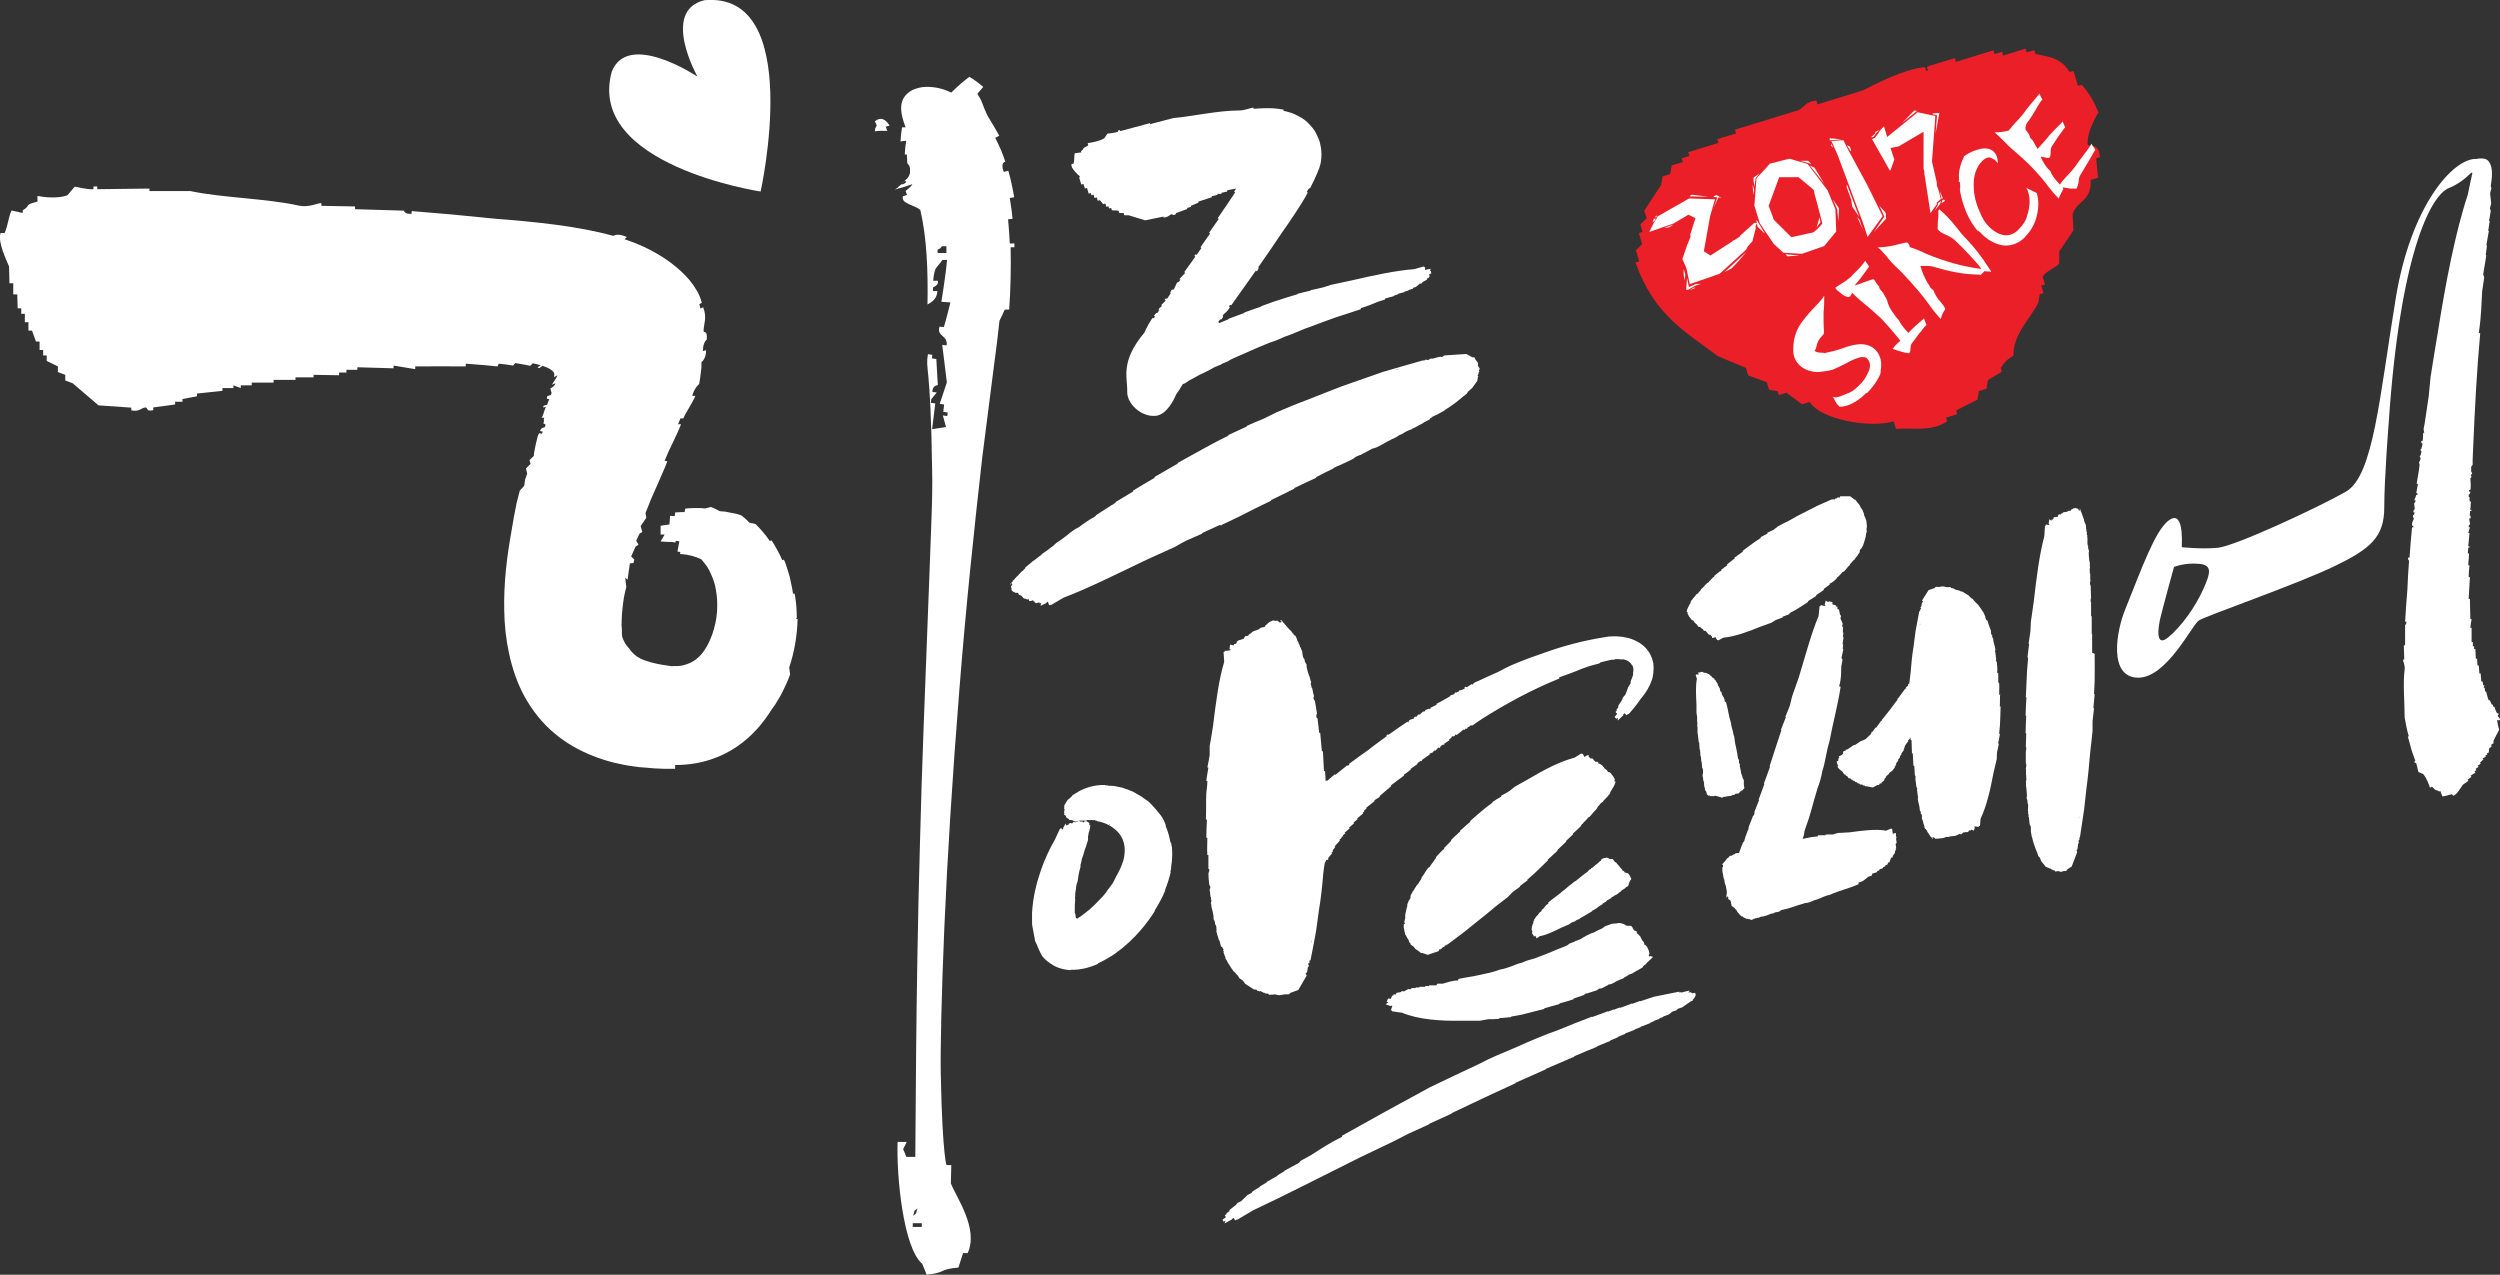 <?xml version="1.0" encoding="UTF-8"?>
<svg id="Layer_1" xmlns="http://www.w3.org/2000/svg" viewBox="0 0 118.79 60.57">
  <rect x="0" y="0" width="118.79" height="60.57" fill="#333333" stroke="none"/>
  <defs>
    <style>
      .cls-1 {
        fill: #fff;
      }

      .cls-2 {
        fill: #ea1f27;
        fill-rule: evenodd;
      }
    </style>
  </defs>
  <g>
    <path class="cls-2" d="M99.7,8.44l-.36.11c.04,1.05-.64.95-.86,1.63.01.26.03.51.04.77-.22.33-.45.66-.67.99,0,.2,0,.39-.01.59-.12.17-.69.38-.78.63l.11.36-.18.05.11.36-.18.05c-.02.14-.05.27-.07.41-.4.78-1.21,1.52-1.18,2.51-.37.23-.4.29-.6.58l.05.18c-.22.13-.44.26-.66.4-.02.14-.05.27-.07.41l-.36.11c-.02.14-.05.27-.07.41-.34.17-.68.34-1.01.51l.05.18-.53.16.05.18c-.78.53-1.76.28-2.43.36l-.11-.36c-1.15.34-3.49-.09-3.99-.92l-.36.11c-.25-.18-.5-.37-.75-.55l-.36.11-.05-.18c-.14-.02-.27-.05-.41-.07l-.11-.36c-.29-.11-.58-.21-.88-.32l-.11-.36c-.45-.19-.9-.37-1.34-.56-1.58-1.2-3-1.92-3.91-4.45l.18-.05-.16-.53c.1-.1.2-.19.3-.29l-.16-.53.18-.05-.11-.36c.1-.1.2-.19.3-.29l-.11-.36c.26-.41.53-.81.8-1.22.02-.14.05-.27.07-.41l.36-.11c.02-.14.05-.27.07-.41l.53-.16-.05-.18.36-.11-.05-.18,1.43-.44-.05-.18.89-.27-.05-.18,3.03-.93c.23-.11.35-.43.84-.45l.05.18,2.14-.66c.65-.32,1.96-1.02,2.97-1.11l.05.18c.26-.06-.11-.11.12-.23l1.25-.38.05.18,1.78-.55.05.18.36-.11.05.18,1.07-.33.05.18.36-.11.05.18c.7.15,1.21.19,1.63.86l.18-.05.22.71.18-.05c.35.4.57.77.79,1.32-.22.32-.57,1.09-.51,1.52.13.14.53-.12.58.6l-.18.05c.03.32.06.63.1.95v-.03Z"/>
    <g>
      <g>
        <path class="cls-1" d="M88.69,18.66c-.44.44-.87.66-1.28.67-.09-.09-.16-.17-.19-.24-.04-.07-.06-.12-.08-.15s-.03-.06-.04-.07l-.03-.02c.06.02.13.03.19.03s.26-.07.59-.21c.12-.04.3-.17.53-.4.15-.15.26-.31.33-.46.19-.33.19-.59.02-.76l-.06-.06h-.03s-.03-.02-.05-.02h-.17c-.25.06-.49.17-.71.3-.18.09-.38.19-.61.29-.12.04-.35.08-.67.12-.38,0-.69-.11-.92-.32-.21-.21-.31-.46-.3-.75v-.03c0-.52.16-.98.48-1.37.13-.18.33-.41.61-.7.2-.2.32-.36.38-.46,0,.26,0,.52-.03.77-.01.33,0,.66.02,1,0,.03-.03.08-.09.14-.15.15-.24.32-.27.51-.02.09-.05.15-.08.18v.02s.03.03.04.03c.06.04.17.06.32.06.06,0,.1.01.1.02.33-.07.61-.14.86-.23.52-.2.94-.25,1.25-.13.01,0,.02,0,.03.02.1.03.19.09.28.18.24.25.33.58.25.99v.07s0,.06-.02.1-.02.06-.03.07c0,0-.01.02-.02.05-.16.3-.36.56-.59.79v-.03Z"/>
        <path class="cls-1" d="M90.7,16.79s-.29-.04-.77-.21c.06-.09.13-.17.2-.24l.17-.15c-.38-.47-.69-.82-.93-1.07-.29-.27-.6-.54-.92-.8-.09-.07-.18-.15-.28-.25-.09-.09-.15-.15-.17-.16-.02.08-.05.13-.09.17-.09.09-.29,0-.62-.29l-.09-.11c.08-.06.17-.13.28-.19.16-.09.32-.21.47-.34.07-.08.15-.16.23-.24.17-.16.32-.33.45-.52.02.04.05.09.09.14.04.05.07.1.09.14-.28.4-.51.7-.69.9.18-.06.33-.11.48-.17.14-.05.25-.09.32-.11.07-.02.11-.03.13,0,.03.03.05.06.06.09.01.03.07.11.18.24,0,.06.03.12.09.18s.11.13.14.19c.03.06.06.12.09.16.03.05.05.1.07.17.04.18.15.39.32.61.05.09.13.18.23.29.07.16.22.36.45.6l.16-.17c.14-.14.26-.24.34-.31.09-.07.16-.14.24-.21l.12.32s-.03,0-.04.03c-.07.06-.12.13-.17.2-.05.07-.09.12-.12.14-.18.25-.3.41-.35.47-.05.06-.08.15-.08.27s-.03.19-.07.23h0Z"/>
        <path class="cls-1" d="M94.61,12.91c-.1-.01-.22-.02-.33-.02-.01.02-.07.08-.17.18-.02-.02-.12-.03-.31-.03-.57-.02-1.21-.15-1.91-.36-.13-.04-.29-.05-.47-.04h-.17c.09.32.22.61.37.85.02.02.05.06.07.11.02.05.05.09.09.12l.09.07c.06.19.18.39.36.58.1.12.17.22.2.31,0,.02-.02.05-.05.09-.03.04-.05.09-.08.15s-.05.11-.06.16-.02.07-.02.08c-.19-.2-.38-.43-.55-.68-.3-.42-.73-.93-1.29-1.52l-.39-.38c-.17-.17-.29-.32-.38-.44-.1-.1-.16-.17-.19-.21-.07-.07-.13-.13-.2-.17.37-.02.7-.07.97-.15.28-.07.42-.1.45-.08.06.06.1.13.1.21.28.09.55.2.81.33.87.36,1.73.6,2.6.71-.1-.16-.4-.49-.88-.99l-.4-.39c-.1-.09-.24-.17-.4-.24-.16-.06-.29-.15-.39-.25-.02-.03-.01-.16,0-.4.03-.19.03-.35.02-.5l.04-.07c.13.11.25.22.36.33.17.18.33.36.47.54.14.19.29.37.45.53.36.37.73.84,1.1,1.42l.09.13v.02Z"/>
        <path class="cls-1" d="M96.24,11.25c-.34.34-.72.47-1.13.4-.35-.08-.67-.25-.94-.53-.1-.11-.18-.16-.22-.17-.4-.49-.67-1.1-.81-1.84-.02-.09-.02-.15,0-.17,0-.17,0-.27-.03-.3h-.04c.01-.08.02-.15.01-.23-.01-.3.07-.61.23-.94v-.04c.19-.13.39-.24.6-.3.37-.13.65-.1.85.1.11.12.17.29.17.53l-.09-.11c-.07-.07-.13-.1-.17-.11-.04-.04-.1-.06-.17-.06-.11.01-.21.07-.31.17-.23.23-.36.53-.4.91-.04.54.06,1.05.3,1.55.1.26.23.47.4.64.14.15.3.26.46.34.35.16.66.11.94-.16.24-.24.39-.47.43-.68.17-.51.16-.96-.04-1.34.03.03.07.06.13.08.06.03.11.05.14.07.03.02.07.04.12.06s.09.04.11.05c.07.25.09.5.06.75-.06.54-.26.98-.61,1.32h0Z"/>
        <path class="cls-1" d="M98.69,8.96s-.13.01-.32,0c-.13-.02-.25-.04-.36-.06l.03.08s-.05.09-.12.23c-.07.14-.1.22-.09.23l-.11-.11c-.11-.11-.24-.27-.4-.48-.22-.3-.52-.64-.9-1.03-.21-.21-.49-.46-.84-.76-.07-.06-.2-.18-.39-.38-.22-.22-.36-.35-.42-.39.29,0,.51-.04.68-.09.11-.14.22-.27.34-.4.12-.13.24-.25.34-.38.15-.22.41-.54.78-.97.02.05.04.11.07.16.03.06.06.1.07.14h-.03c-.05.06-.12.17-.22.34-.2.35-.36.6-.48.74-.05.08-.08.18-.08.31.02.04.05.08.09.13s.07.09.09.14c.02.05.04.1.06.16l.09.08s.08.12.15.26c.05.08.08.13.09.17.27-.29.43-.47.48-.54.11-.15.36-.4.73-.77.01.06.03.12.06.17.03.06.05.1.05.14h-.03c-.22.29-.37.51-.46.65-.05.09-.1.16-.14.21-.04.06-.06.15-.06.29s-.02.23-.07.27c-.02.02-.14,0-.35-.05h-.08.02c.12.25.24.45.37.59l.09.08c.06.18.21.39.46.65.08-.13.22-.29.41-.49.12-.12.24-.26.34-.4.08-.12.16-.24.26-.36.18-.23.35-.46.49-.69.02.05.05.1.09.15.04.05.07.1.09.14h0s-.11.16-.2.34l-.51.86c-.05.08-.08.18-.08.31-.03.18-.07.29-.11.33h.03Z"/>
      </g>
      <g>
        <path class="cls-1" d="M82.68,11.2l.68-.61h.13l-.05.1-.03.08.02.06-.16.63-.23.26-.07.14-1.26,1.15-1.42.49-.16-.76-.19-.43.22-.65.17-.41-.02-.09.25-.79-.33-.17-.71.42-1.15.4.2-.41.09-.15.06-.08.03-.09,1.51-.86,1.23.04-.23.79-.3,1.68.31.2,1.03-.66.05-.05.08-.03.25-.17v-.03ZM78.67,10.39l-.04.08-.1.1.03-.12.05-.07h.06ZM78.72,10.24l-.02.1-.04-.02v-.05l.06-.03ZM79.52,10.67l-.17.11-.12.04h-.14l.43-.15ZM80.05,13.33l-.05-.26v-.29l.08.27-.03.28ZM80.25,13.64l.34-.15h.23l-.26.08-.35.2h-.09l.04-.56.09.43ZM80.48,9.26l.7.09-.9-.02.08-.07h.13,0ZM80.49,13.71l-.19.07.23-.14-.03.08h-.01ZM81.39,9.97l.21-.59-.17-.02v-.04l.14-.05.22.13-.14-.02-.27.59h0ZM82.28,12.75l-.34.18,1.05-.97-.41.48-.3.31Z"/>
        <path class="cls-1" d="M83.29,8.81l.06.19-.04.27-.03-.46h.01ZM83.59,8.25l-.17.22-.05.4-.05-.27v-.16s.27-.19.27-.19ZM86.85,9.07l.36.87.04,1.06-.57.69-1.06.37-.88-.05-.46-.42-.66-.98-.26-.84.1-1.29.09-.11c.06-.06.14-.14.22-.23s.15-.17.21-.23c.06-.07.1-.11.11-.13l.93-.24.87.25.96,1.27h0ZM83.45,10.43l.02.02.4.66-.36-.34-.06-.35h0ZM86.58,10.58s-.03-.11-.07-.27c-.04-.16-.09-.34-.14-.54s-.1-.37-.14-.51l-.05-.24-.72-.6h-.92l-.5,1.36.25.67.83.82,1.05-.23.07-.06s.1-.08.15-.14c.06-.06.11-.11.15-.16s.06-.08.05-.1h-.01ZM84.93,12.18l-.09-.1.67.06-.58.04ZM85.9,7.63l.17.16-.53-.15h.36ZM86.69,8.74l-.7-.88.23.11s.47.77.47.77ZM86.46,10.35l.04.21-.18.24.13-.45h.01ZM87.3,9.96l-.21-.49.29.43-.03.62-.05-.56Z"/>
        <path class="cls-1" d="M86.95,6.57l.55.05-.56.05v-.1h0ZM87,6.8l.11.22-.1-.09v-.13h-.01ZM89.44,10.29l-.7.97-.2-.62-1.22-3.27-.3-.67.57-.04.24.48.9,1.66.73,1.48h-.02ZM87.74,8.89l.02-.12.58,1.53-.33-.48-.05-.34-.22-.6h0ZM87.92,7.17l-.14-.24v-.03l.12.07.06.19h-.04ZM88.55,10.98l-.31-.68.12.15.18.53h0ZM89.54,10.29l-.24-.51.3.33.02.28-.59.64.5-.73h0Z"/>
        <path class="cls-1" d="M89.17,6.29l-.14.21-.13.03.21-.2v-.06l.2-.1-.13.13h-.01ZM91.1,5.33l.86.18-.16,2.17.23,1v.13l.09.25.1.4-.19.16v.08l-.3.43-.29-1.87v-.09l-.04-.16v-1.75l-1.19.7-.38.07.18.55-.17.48-.04.05-.85-1.5.11-.05h.03l.04-.07s.07-.08.11-.14.07-.11.1-.16l.18-.19.15.51,1.44-1.17h0ZM90.95,5.25l.14.02-.71.57.58-.59h-.01ZM91.87,5.45l-.05-.06.33-.02-.18.99.07-.88-.17-.04h0ZM92.08,9.66l.15-.12-.05.16-.25.31.15-.28v-.08h0ZM92.17,9.09l.14.31-.05.07-.09-.37h0ZM92.28,9.53l.09-.05.05.06-.17.12.04-.14h-.01Z"/>
      </g>
    </g>
  </g>
  <g>
    <path class="cls-1" d="M37.86,29.36c0-.39-.03-.77-.1-1.15h-.08c-.03-.27-.11-.55-.16-.82-.09-.27-.15-.54-.27-.8l-.08.03c-.07-.17-.15-.34-.24-.49-.09-.16-.17-.32-.28-.46l-.07.04c-.2-.3-.43-.56-.68-.81l-.3-.07c-.11-.13-.24-.23-.37-.34-.09-.03-.17-.06-.26-.08l-.26-.05-.25-.05c-.08-.01-.17-.01-.26-.02-.14-.07-.27-.15-.42-.2l-.28.07c-.08,0-.15-.02-.23-.02h-.24c-.16.01-.31,0-.47.03l-.03.16c-.15,0-.3.01-.45.02l-.02.17c-.07,0-.15,0-.22-.01l-.03.41-.42.06v.42h.19c-.07.12-.13.23-.19.33.12,0,.24.02.36.02h.18l.17.03v-.08l.18.02-.09.49s.1,0,.14.03l-.02.08c.42.03.74.12,1.02.26.13.17.27.31.37.52.1.21.21.44.28.73.06.29.11.62.1.97,0,.35-.05.72-.15,1.06-.09.34-.23.67-.39.93-.17.28-.3.4-.47.54-.17.13-.37.22-.57.27-.1.04-.21.03-.31.05-.06,0-.12-.01-.18,0h-.14l-.18-.03c-.58-.07-1.1-.24-1.26-.33-.22-.11-.41-.28-.54-.48-.15-.15-.26-.35-.33-.57,0-.04,0-.08-.01-.12v-.21c-.02-.15-.02-.3-.01-.46.01-.33.05-.7.11-1.08.03-.16.07-.32.11-.48-.02-.14-.04-.3-.05-.44l.11.1c.03-.25.07-.51.11-.78l.17-.02.04-.16-.15-.15.21-.47.14-.09-.11-.19.16-.34.13-.07-.08-.28.27-.4-.04-.22.26-.65c.05-.13.12-.27.18-.41.07-.15.1-.22.22-.5.2-.45.35-.81.38-.9l-.13-.03c.26-.65.52-1.07.78-1.73h-.14l.11-.28h.14c.11-.28.47-.79.57-1.07h-.15c.11-.4.33-.56.33-.56.03-.18.06-.36.08-.54l.03-.26v-.25s.06-.03.11-.12c.06-.09.11-.22.11-.44l-.15.04c0-.22.04-.34.09-.43.04-.08.09-.11.09-.11.04-.47-.11-.29-.15-.41,0-.32.18-.64-.02-1.13l-.13.06c-.02-.07-.03-.14-.05-.21l.12-.06c-.05-.17-.11-.35-.22-.55-.11-.19-.23-.36-.36-.52-.26-.31-.54-.56-.85-.8-.62-.47-1.36-.86-2.24-1.15l.1-.11c-.25-.11-.41-.12-.51-.1-.09.01-.12.05-.12.05-1.74-.48-3.74-.67-5.66-.82l-2.03-.2-1.9-.16v.13c-.37.02-.36-.15-.36-.15l-2.33-.07v-.13l-1.6-.03v-.13c-.19,0-.6.22-1.07.12-1.51-.34-3.65-.37-5.15-.69h-1.95v-.12l-2.48.03v-.13h-.18v.13c-.23.03-.89-.12-.89-.12l-.35.41c-.45.17-1.13.09-1.42.03v.27c-.68.17-.28.17-.7.41v.13l-.53-.12c-.16.33-.16.69-.33,1.07H.03c-.16.42.3,1.34.4,1.59l.02.8h.18v.53h.19l.02.66h.17v.26h.17v.4h.17v.4h.17l.19.52h.17v.4h.17v.26h.17v.26l.53.26v.27l.35.13v.27l.35.13,1.23,1.05,1.56.11v.13c.41.08.45-.13.69-.14.11.06.02.2.35.13v-.13l1.04-.14v-.13h.35v-.13l.69-.13v-.13l1.21-.13v-.13h.52v-.13l.35.13v-.13h.52v-.13h1.04v-.13h1.04s0-.12,0-.12h.86s0-.12,0-.12l1.21.02v-.13h.35v-.13h.52s0-.12,0-.12l1.72.05v-.13l1.03.17v-.13c.81,0,1.6-.01,2.4,0v-.13l.9.07.61.06.06-.13c.23.02.46.05.68.09l.1-.12c.24.04.48.08.71.13l.13-.12c.12.03.25.06.37.09l-.15.11.09.03.15-.11c.13.05.27.1.39.18.06.04.11.09.15.15.03.07.02.14,0,.21l.18-.09c-.09.16-.18.31-.28.45l.17-.07c-.01.13-.24.25-.24.25.02.07.04.14.06.22l-.04.09-.16.05c-.1.18.09.14.09.14l-.11.28-.15.03-.04.09.15-.02c-.09.1-.13.42-.22.51h.14c-.07.06.02.19-.06.25.03.07.19.02.06.21,0,0-.16-.01-.21.17l.13.03-.04.1-.13-.03c-.05.07-.09.2-.12.35,0,.03-.03.11-.04.17-.01.07-.03.13-.04.2-.03.13-.05.26-.06.37l-.2.19.05.18-.22.22.06.24-.1.29-.04.29-.21.23-.15.58c-.09.43-.17.87-.24,1.31-.22,1.22-.38,2.49-.35,3.82.01.67.08,1.34.23,2.04.16.73.4,1.44.76,2.08s.82,1.22,1.38,1.69c.55.47,1.19.83,1.85,1.09.33.13.68.24,1,.32.33.08.65.14.97.18.16.03.32.04.48.05s.32.03.47.04l.47.02h.51v-.18c1.24,0,2.21-.38,2.93-.87.73-.5,1.24-1.1,1.67-1.79l.14-.19.12-.2c.08-.13.16-.26.23-.4.13-.28.27-.55.37-.84,0-.11-.03-.23-.04-.34.25-.75.38-1.53.4-2.31h-.08l.04-.05Z"/>
    <path class="cls-1" d="M36.14,9.11S38.26-.42,33.47.01c-2.08.51-.33,3.63-.33,3.63,0,0-3.29-2.2-4.07-.24-1.23,4.45,7.07,5.7,7.07,5.7h0Z"/>
    <path class="cls-1" d="M55.63,40.09h0s0-.07-.02-.11h0l-.02-.05h0v-.03h0c-.03-.15-.07-.29-.12-.44h0c-.02-.06-.05-.13-.08-.2h0v-.02h0v-.03h0c-.02-.07-.05-.14-.08-.21h0c-.04-.08-.09-.17-.15-.25-.03-.04-.14-.18-.25-.31-.12-.13-.24-.26-.29-.31h0l-.06-.05c-.06-.05-.14-.09-.17-.12-.05-.04-.1-.07-.15-.11h0c-.06-.03-.15-.08-.23-.13-.08-.05-.16-.1-.21-.12-.03-.02,0,0-.02,0l-.18-.08h0c-.07-.02-.14-.04-.21-.07h0l-.09-.03h0c-.16-.02-.32-.08-.45-.08h-.19v-.02h-.14v-.02c-.14,0-.27,0-.4.02h0l-.12.02s-.17.03-.31.08c-.14.04-.29.11-.37.15h0c-.07.04-.13.08-.2.12h0s-.1.06-.15.09c-.03.04-.05.05-.06.08-.09.07-.04.03-.08.07l-.09.07c-.07.09-.12.2-.18.29l.02.06-.03.04h.03l-.03.05.05.02-.03.04h.02l-.03.05h.02l-.03.04.03.06-.03.04.1.08c0,.08.05.1.11.13.04.02.05.1.13.06.06.02.13.04.19.07.18-.04.35-.05.53-.03l.06-.04s.13.02.22,0l.05.02s.04-.02.07-.02l.06.04h.06v.02c.32.05.61.19.83.37.17.13.29.29.37.46h0c.13.29.15.64.05,1.03l-.06.17-.07.18c-.05.12-.12.25-.19.37-.05.11-.11.23-.17.34-.1.15-.21.29-.32.43h.02c-.13.16-.26.31-.4.44h0c-.13.14-.25.26-.39.38-.14.12-.28.23-.42.33-.2.13-.13.09-.15.1v.02s-.02,0-.04,0v.02s-.04-.02-.05-.04h-.02v-.02s-.03-.2-.03-.2h-.02s0-.07,0-.11h0v-.04h0c0-.17,0-.33.02-.51,0-.03-.02-.09,0-.16h0v-.06h0v-.03h0v-.02h0l.04-.27h0s0-.09.02-.13h0v-.02h0v-.02h0l.05-.13h0l.03-.18c0-.07.07-.42.11-.51h0v-.05s0-.11.02-.13l.03-.12h0c0-.1.08-.26.1-.33v-.02l.04-.13h0l.05-.15h0l.03-.07h0c.02-.12.08-.22.09-.32v-.1s0-.02,0-.02v-.04h0l.02-.07h0v-.05h0l.02-.07h0l.02-.05h0l.03-.15h0l.02-.03h-.02c.02-.07.02-.08.03-.14,0,0,0,0,0-.02h0s0,.04-.02.08l-.04-.03v-.09l-.04-.03h0l-.02-.02h0l-.09-.04h-.08v.03h-.02l-.02.03s-.05-.03-.06-.04-.07,0-.08,0l-.12-.04v.02h-.03v.02h-.09s-.02.04-.02.04h-.02s-.02-.06-.05-.03c-.02.02-.05.04-.07.07-.02.04-.05-.03-.07,0h0s-.03-.04-.04,0h-.02l-.04.03v.03l-.05.03h0l-.03-.02-.03.05-.03-.11-.13.22h.02l-.03.07-.09-.08-.03.05h-.02c-.08.16-.15.33-.23.5-.24.41-.49.93-.69,1.52-.2.59-.36,1.25-.4,1.96v.54l.04.24.09.48c0,.09.05.15.08.22l.09.22.09.19c.03.06.06.13.1.18.04.05.08.1.14.15.05.05.1.09.16.13.29.24.66.36,1.05.38v-.02c.42.02.87-.09,1.29-.28v-.02c.09-.05.19-.09.28-.14l.19-.11c.12-.07.24-.14.35-.22.46-.33.86-.7,1.21-1.11h0c.25-.29.48-.6.68-.92h-.02c.19-.31.37-.63.51-.97h-.02c.11-.27.21-.57.28-.88h-.02c.02-.06.03-.13.04-.19h0v-.07h0c.05-.27.06-.57.04-.87,0-.06-.04-.14-.04-.26l-.04.04ZM52.68,39.17h.04s.03.03.04.05c-.03-.02-.05-.03-.08-.05Z"/>
    <path class="cls-1" d="M58.13,45.12v.03h-.02l.05.09h-.03l.11.29h-.02l.06.09c.02.06.23.4.35.55h.02l.14.17h.02l.08.14c.06.04.07.06.13.08.07.09.03.04.08.09l.06.09.41.27.14.02.03.05h.06l.03.03.09-.02.03.05h.05l.03.03h.05l.03.03.16.02.03.05.3-.02c.16.06.27.04.41,0,.11-.02.25.04.3-.07l.38-.14.4-.69-.06-.09c.11-.04.09-.18.11-.29l.06-.07-.05-.1.09-.08-.03-.05.02-.04h.04c.09-.46.18-.91.26-1.36l.14-1.02h0c.1-.58.16-1.19.21-1.78.02-.16.04-.32.07-.48.05-.05.04-.09.08-.14.04,0,.04.04.1-.04l-.03-.03.2-.24-.03-.03.08-.07-.03-.03.13-.17-.03-.03.25-.27-.03-.03.12-.11-.03-.03.1-.04-.03-.03.12-.1-.03-.03.24-.21-.03-.03.24-.21-.03-.03.2-.17-.02-.03.28-.24-.02-.03.08-.07-.02-.03.12-.1-.02-.03.41-.33-.02-.03.27-.17-.02-.03.56-.48-.02-.03c.21-.16.42-.32.63-.47l-.02-.03.34-.25-.02-.03c.11-.08.23-.16.34-.24l-.02-.03.17-.12.02.03.04-.03-.02-.03c.13-.09.26-.18.39-.27l-.02-.03.2-.09-.02-.03c.06-.05.11-.03.11-.03l.11-.12.04-.03.02.03c.09-.05.07-.09.07-.09l.13-.09.02.03.04-.03-.02-.03c.05-.02.2-.14.25-.16l-.02-.03s.07-.08.11-.08c.02-.03-.03-.05.07-.09,0,0,.03.04.11-.02l-.02-.03.05-.03.02.03c.08-.03.23-.16.33-.25h.08l.02-.05h.09l.03-.07.08-.04.06-.05h.09l.14-.1c.1-.07.2-.14.31-.21,1.17-.74,2.39-1.4,3.68-1.92l-.02-.05c.3-.11.54-.19.76-.28.22-.09.41-.17.63-.24.17-.05.34-.1.51-.14l.08-.06.34-.08.17-.04c.06,0,.11,0,.17-.01v-.02c.12,0,.23,0,.35.02v-.02c.18.03.37.11.46.3h.02c.06.12.05.27.02.39h.02c-.03.14-.08.25-.13.37v.1c-.04.06-.08.1-.11.16-.04.12-.09.25-.14.37l-.12.14-.03.1c-.07.11-.13.21-.2.31l.03.03-.11.15.03.03-.07.06.08.09-.12.15.08.09.07-.06v.14l.27-.26-.02-.02.07-.07.1.1.07-.07.02.02c.2-.22.39-.45.58-.73.14-.17.29-.36.43-.65.03-.08.07-.15.1-.25.02-.05.03-.09.04-.15s.02-.12.03-.18c.01-.13.02-.28,0-.45-.03-.16-.09-.35-.19-.51-.2-.33-.5-.51-.71-.6-.22-.1-.41-.13-.58-.16-.17-.02-.35-.03-.53-.02-.09,0-.18.02-.25.03l-.18.03c-.92.15-1.85.4-2.72.71-.53.18-1.05.37-1.56.59-.23.1-.44.22-.66.33-.31.13-.61.28-.92.42-.06.03-.13.05-.19.08l-.13.12v-.05l-.25.16-.04-.03-.06.03v.07l-.19.07h-.06l-.03.06-.12.05h-.05l-.05.08-.16.05-.05.06-.21.12c-.17.1-.39.21-.42.23l.02.03c-.11.07-.19.09-.31.16l.02.03-.05.03-.02-.03s-.15.05-.2.08l.02.03c-.06.05-.11.03-.11.03l-.17.15s-.04-.03-.11.03l.02.03c-.08.06-.11.03-.11.03-.1.05-.05.07-.07.09-.07.04-.15.02-.25.12l.02.03-.05.03-.02-.03c-.31.2-.61.42-.91.63l-.02-.03c-.1.06-.07.1-.07.1-.28.21-.57.41-.84.63-.32.22-.63.45-.94.68l.02.03c-.08.08-.11.04-.11.04l-.56.45-.02-.03-.38.32-.02-.03s-.03.03-.04.05c0-.16-.02-.32-.03-.49h-.05l-.05-.94h-.05l-.08-.88h-.05c-.02-.23-.05-.47-.08-.7h-.04l-.02-.14h.02v-.06h.02l-.1-.61s-.08-.09-.07-.18h.02v-.07s.01,0,.01,0l-.03-.04h.02v-.02h-.02l-.06-.3h-.02l-.03-.14h-.02v-.02h.02v-.02h-.02l.02-.15h-.02l-.05-.2c-.04-.07-.16-.46-.15-.56h.02l-.03-.05s-.07-.11-.07-.14l-.03-.13h-.02c-.06-.09-.07-.29-.08-.37,0-.03,0,.01-.02-.01l-.05-.15h-.02l-.05-.16h-.02v-.07h-.02c-.07-.11-.07-.25-.16-.34h-.04l-.05-.1h-.04v-.06h-.02l-.04-.06h-.02l-.02-.04h-.02l-.05-.07h-.02l-.02-.05h-.02l-.12-.15h-.02v-.04h-.03c-.04-.08-.06-.08-.11-.15-.04,0,0,.01-.04-.01h-.02c.04.07.04.05.08.1l-.11.02s-.06-.05-.1-.09l-.13.02v-.03l-.06.02v-.03l-.22.1v.03h-.05v.03s-.06.05-.1.08v.02h-.03v.05s-.14.04-.17.04-.12.08-.14.09l-.28.1v.02l-.05.02v.02l-.14.09v.04h-.04c0,.05-.12,0-.13.04-.02.03-.05.07-.06.1,0,.04-.13.03-.13.06h-.02s-.11.02-.1.04h-.02l-.03.02-.04.05v.03l-.03.05h0l-.1.02v.06l-.18-.04-.03.22h.05v.05l-.28.03v.05h-.05l.03.47c-.26.85-.4,1.98-.53,3.04-.05.32-.1.64-.16.96v.43c-.03.19-.07.39-.11.59h.05c-.04.21-.07.43-.1.64h.05c0,.2-.03.39-.05.59-.02.41,0,.83-.02,1.24h.05c-.02.29-.02.58-.03.87h.05c0,.27-.02.54,0,.82h.05v.66h.04v.13h-.02v.05h-.02c0,.19.02.38.04.57.02.04.07.09.05.17h-.02v.07h-.02l.02.03h-.02v.02h.02l.03.29h.02v.13h.03v.02h-.02v.02h.02l-.04.14h.02l.02.19c.03.07.11.43.1.53h-.02l.03.05s.06.11.05.13l.02.12h.02c.04.09.04.27.03.34,0,.02,0,0,.02.02l.02.14h.02l.03.15h.02v.07h.02c.06.11.04.23.11.32l.04.02.04.08h.02v.02ZM62.3,44.8v-.06s.02-.05.03-.08c0,0-.03.14-.03.14Z"/>
    <path class="cls-1" d="M66.7,43.92v.16l.07.33.06.07v.04l.03.02v.04l.05.03v.04h.02v.05h.02v.05l.07.08v.04l.16.12c.05.1.13.14.21.19.07.04.11.13.19.1l.26.09.53-.18v-.08c.08.03.14-.05.2-.11h.06l.02-.08h.08v-.04h.05l.77-.58.56-.45h0c.32-.25.65-.52.97-.79.19-.15.38-.29.57-.44l.22-.23.36-.26-.02-.02.38-.29-.02-.02.33-.29c.22-.21.44-.42.66-.64l-.02-.02.47-.43-.02-.02.43-.41-.02-.02.35-.33-.02-.02.07-.07h0l.03-.02h0l.29-.28s.02-.08.07-.1h0l.03-.02h0v-.02h0l.15-.15h0l.07-.08h0v-.02h0l.09-.05h0l.09-.1s.2-.24.25-.28h0l.02-.03s.03-.08.05-.09l.06-.06h0c.03-.07.14-.14.18-.17.01,0,0,0,0-.02l.07-.07h0l.08-.09h0l.04-.03h0c.04-.08.12-.12.14-.19v-.03l.03-.05v-.03h.02l.03-.05h0l.02-.04h0l.03-.05h0l.03-.04h0l.05-.12h0l.03-.02-.02-.02s.03-.05.05-.09c-.01-.02,0,0,0-.03h0s0,.02-.03.05l-.04-.07.02-.07-.05-.08h0l-.02-.04h0l-.1-.13h0l-.02-.03h0l-.07-.05h-.02s-.03,0-.03,0c0,0-.06-.07-.07-.09s-.08-.06-.09-.07l-.13-.16h0l-.03-.02h0l-.09-.06h-.05s-.02-.09-.05-.09-.06,0-.09,0c-.02.02-.05-.08-.08-.06h0s-.03-.07-.05-.07h0l-.02-.03h-.1l-.03-.06-.04.02-.02-.13-.16.06.02.03-.04.02-.1-.17-.04.02-.02-.03-.32.2c-.34.09-.7.23-1.08.41-.37.18-.75.39-1.1.6l-.66.37c-.09.07-.17.14-.26.21l-.4.23.02.03c-.15.08-.29.17-.43.26l.02.02-.36.27c-.25.2-.48.41-.72.62l.02.02c-.17.14-.33.29-.5.44l.02.02c-.15.14-.31.27-.45.43l.02.02-.35.35.02.02-.07.07h0l-.03.02h0c-.1.09-.19.2-.29.31-.01.03-.02.08-.06.12h0l-.03.03h0v.02h0l-.14.18h0l-.06.09h0v.02h0l-.09.06h0l-.09.12s-.17.29-.22.33h0v.03s-.04.09-.05.1l-.05.07h0c-.03.08-.12.17-.16.21-.01,0,0,0,0,.02l-.06.08h0l-.06.11h0l-.04.04h0c-.03.1-.1.15-.11.24v.09h-.01v.03h-.02l-.02.06h-.02l-.08.2h0v.07s-.09.32-.1.46h0v.17h-.01l-.03.12s0,.06.03.1l-.06.04ZM69.26,44.45s.03-.02.05-.03l-.08.06s.03-.03.03-.03Z"/>
    <path class="cls-1" d="M78.41,45.41s-.02.03-.05.05l-.02-.08.04-.07-.03-.09h.01l-.02-.04h.01l-.07-.15h-.01v-.04h-.01l-.06-.07h-.01v-.02h-.04s-.04-.1-.04-.12-.07-.09-.08-.1l-.1-.2h-.01l-.02-.03h-.01l-.08-.09h-.03v-.03s-.01-.09-.04-.09-.06-.03-.09-.03-.03-.09-.06-.08h0s-.02-.09-.04-.08h0l-.02-.03-.04-.03h-.06s-.02,0-.02,0h-.12s-.02-.03-.05-.02l-.03-.03s-.09-.06-.12-.05c-.04,0-.08-.04-.12-.03h-.1s-.04.02-.04.02h-.09s-.04.01-.04.01h-.09s-.1.03-.14.05h0s-.07.03-.11.04h0l-.07.02h0l-.07.05h0s-.06.04-.08.06h0l-.11.05h0l-.11.05h0l-.21.11c-.1,0-.5.23-.58.29-.07.03-.14.06-.22.09h-.03s-.05.04-.05.04l-.24.09c-.09.07-.14.11-.26.15-.42.16-.85.36-1.2.48,0,0-.15.06-.2.08-.17.04-.42.11-.6.2-.18.04-.35.11-.52.18-.17.06-.35.12-.53.15-.16.06-.32.11-.49.15l-.5.11c-.33.08-.66.11-1,.19v.07c-.31,0-.5.09-.73.15h-.26l-.05.08h-.35v.03h-.18v.04h-.27v.03h-.18v.03h-.19l-.06.06s-.06,0-.09-.02l-.22.12-.09-.02-.06.05-.21.04-.02.07h-.11l-.02.07-.05-.02-.06.16s-.08,0-.13-.02l-.07.16.08.03s-.09.06-.13.09l.08.03.06.02.11.04v-.03l.07.02-.07.2.05.02v.03c.16.03.32.05.48.07.78.33,1.86.4,2.83.38h.88l.38-.07c.18,0,.36,0,.53-.02v-.03l.57-.05v-.03c.17-.03.35-.05.51-.09l1.06-.27v-.03l.72-.2v-.03c.22-.06.45-.12.67-.2v-.03l.52-.18v-.03l.1-.04h.04l.46-.15s.06-.07.12-.08h.07s.01,0,.01,0h0l.22-.11h0l.11-.06h0v-.02h.02l.12-.02h0l.14-.07c.05-.04.32-.17.4-.18h0l.03-.02s.07-.06.09-.07l.09-.04h0c.06-.07.2-.11.26-.12.02,0,0,0,0-.02l.1-.05h0l.11-.07h0l.06-.02h0c.07-.07.18-.09.23-.15v-.03l.06-.04v-.03h.04l.04-.05h0l.03-.03h0l.04-.05h0l.04-.03h0l.1-.1h.03v-.03s.04-.04.08-.07v-.03h0l-.12-.03Z"/>
    <path class="cls-1" d="M77.19,41.44h0v-.02h-.01l-.04-.04h-.01s-.02,0-.02,0c0,0-.04-.06-.04-.07s-.05-.05-.06-.06l-.09-.12h0l-.02-.02h0l-.06-.06h-.01v-.02s-.03-.05-.04-.05c-.02,0-.04-.02-.05-.02s-.04-.06-.05-.05h0s-.02-.05-.03-.05h0v-.02s-.04-.02-.04-.02h-.1s-.01-.02-.03,0l-.02-.02s-.05-.03-.07-.03-.05-.03-.06-.02h-.04v.02h-.03s-.01,0-.01,0h-.02s-.04,0-.06.02h0s-.03,0-.04.02h-.03s-.02.04-.02.04h0l-.02.04h0l-.04.03h0l-.04.03h0l-.07.07s-.19.14-.22.18l-.08.05h-.01s-.01.03-.01.03l-.1.06s-.04.07-.09.1c-.17.11-.32.25-.45.35,0,0-.06.04-.07.06-.07.03-.16.1-.22.16-.14.08-.25.22-.39.31-.23.21-.48.36-.72.57l.02.04c-.12.06-.17.16-.24.24l-.09.07v.05l-.12.09v.02l-.05.05v.02l-.08.07v.02l-.05.05v.02l-.05.05v.05l-.03.02-.02.14-.03.02v.05l-.04.09.02.04-.03.04.02.04h-.02l.05.11-.03.04.05.1h.02l.02.08.07-.03v-.02h0l.06.13h.02s.14-.1.14-.1c.32-.05.69-.24,1.04-.41l.33-.14.13-.09.2-.08v-.02l.21-.09v-.02l.18-.1.39-.23v-.02l.26-.15v-.02l.24-.15v-.02l.19-.12v-.02l.03-.03h.02l.17-.1s.01-.04.04-.05h.02l.09-.06h0l.04-.03h0s.06-.02.06-.02h0l.06-.04s.12-.11.15-.11h0s.02-.05.03-.05l.04-.02h0s.08-.06.11-.07h0s.04-.04.04-.04h0l.04-.04h.03s.07-.06.08-.1v-.05s.01-.02.01-.02h.01v-.03h.01v-.02h.01v-.03h.01v-.02h.01l.03-.06h.02-.01s.02-.04.03-.06v-.02h0s0,0-.01.03l-.03-.05v-.04l-.03-.05h0l-.02-.03h0l-.07-.09-.17-.05Z"/>
    <path class="cls-1" d="M80.52,47.17l-.09.03-.12-.06-.09.03.07-.1c-.18.04-.16.02-.39.09-.07-.02,0-.02-.11,0v-.04l-1.2.24-.66.22v-.02l-.38.14v-.02l-.57.21v-.02c-.1.03-.2.07-.29.11v-.02l-.29.11v-.02l-.76.28v-.02c-.54.2-1.06.41-1.59.63-.6.21-1.28.49-2.03.83-.62.27-1.14.46-1.73.78-.78.36-1.56.74-2.34,1.11-1.41.76-2.8,1.53-4.19,2.31l.02.04c-.66.33-1.02.58-1.46.86l-.52.29-.07.09-.7.38v.02l-.33.2v.02l-.51.29v.02l-.33.2v.02l-.33.2-.07.09-.18.09-.3.29-.18.09-.07.09-.32.25.02.04-.16.11.02.04-.09.05.05.1-.16.11.05.1.09-.05-.04.13.35-.19v-.02l.08-.05.07.12.09-.05v.02l.78-.46c1.42-.66,3.3-1.63,5.05-2.5l1.61-.77c.23-.12.47-.24.7-.36l.99-.45v-.02l1.07-.49v-.02l.97-.46c.69-.32,1.37-.65,2.06-.96v-.02l1.44-.64v-.02l1.35-.58v-.02c.35-.15.72-.31,1.08-.45v-.02l.63-.26v-.02l.36-.15v-.02l.36-.15v-.02l.45-.17v-.02l.27-.1v-.02l.45-.17v-.02l.18-.07v-.02l.27-.1v-.02l.18-.07v-.02l.27-.1.16-.13.19-.06.08-.08.19-.06.42-.29.09-.03v-.04c.08-.06.22-.29.09-.33h0Z"/>
    <path class="cls-1" d="M80.78,29.78l.02.03h0l.08.07h.02l.02.02s.02.07.05.07c.02,0,.05.02.07.01s.05.08.07.06h0s.03.07.05.07h0l.02.03.04.02h.05l.03.05h.03l.03.11.13-.03-.02-.03h.03l.09.15h.03l.02.02.25-.13c.54-.05,1.17-.28,1.75-.52l.53-.19c.07-.04.14-.09.21-.13l.33-.12-.02-.03c.12-.04.23-.09.35-.14l-.02-.03.3-.16c.2-.12.4-.25.6-.38l-.02-.03c.14-.08.28-.18.41-.26l-.02-.03c.13-.09.26-.16.38-.26l-.02-.03.3-.22-.02-.02.06-.05h.02c.09-.05.17-.12.25-.2.01-.02.02-.07.06-.08h0l.03-.02h0s.12-.13.12-.13h0l.06-.06h0v-.02h0l.08-.03h0l.08-.08s.15-.2.2-.22h0v-.02s.04-.07.05-.07l.05-.05h0c.03-.06.11-.12.14-.14.01,0,0,0,0-.02l.05-.06h0l.06-.08h0l.03-.03h0c.03-.08.09-.11.1-.17v-.08h.01v-.03h.02l.02-.04h.02l.08-.14h0l.02-.06s.09-.26.11-.37h0l.02-.14h0l.03-.1s0-.06-.01-.09c.01-.07,0-.03,0-.07l.02-.06-.03-.31-.04-.08v-.03l-.02-.03v-.03l-.04-.04v-.05s-.01-.03-.01-.03v-.02s-.01-.03-.01-.03l-.04-.09v-.03l-.11-.16c-.03-.1-.09-.16-.15-.23-.05-.05-.08-.15-.14-.14l-.21-.16h-.47l-.02.07c-.06-.05-.12,0-.17.04h-.05l-.02.05-.07-.03v.03h-.03l-.02-.02-.7.31-.51.26h0c-.29.14-.59.3-.86.46-.17.08-.34.17-.51.26l-.2.16c-.1.05-.21.1-.31.15l.02.03-.34.18.02.03c-.1.06-.19.13-.29.19-.19.14-.39.28-.58.43l.02.03-.41.29.02.03-.37.29.02.03-.3.23.02.02-.06.05h-.02l-.25.2s-.02.07-.06.08h0l-.03.02h0s-.12.13-.12.13h0l-.06.06h0v.02h0l-.08.04h0l-.08.08s-.16.19-.21.21h0v.02s-.04.06-.05.07l-.05.05h0c-.03.06-.11.11-.15.13-.01,0,0,0,0,.02l-.05.06h0l-.06.07h0l-.03.03h0c-.03.07-.1.1-.11.16v.03l-.02.04v.03h-.02l-.02.05h0l-.02.03h0l-.02.05h0l-.02.03h0l-.04.1h-.02s.02.03.02.03c0,0-.02.05-.04.07.01.02,0,0,0,.03h0s0-.02.02-.04l.04.06v.06l.04.07h0l.02.04h0l.09.12h0l.02.03h0l.06.05h.02s.02.01.02.01c0,0,.06.08.06.09.01.02.07.06.08.07l.12.15h0l.06-.02ZM86.66,24.01l-.03.02h-.04l.07-.02Z"/>
    <path class="cls-1" d="M81.79,37.9h.07v-.02h.02v-.02s.08,0,.09,0c.02,0,.07-.02.08-.02l.15-.02h.03l.08-.03h0l.02-.02s.06,0,.07,0,.04-.02.04-.04.07,0,.07-.02h.08l.03-.02h0l.03-.03h0l.02-.02v-.02h.02s.01,0,.02-.03c.03,0,.02,0,.03-.02h.03s.06-.04.06-.06.05-.03.05-.05h0v-.02h0v-.03h.01l-.02-.03h0v-.03h0s-.01-.04-.01-.04h0v-.02h0v-.03h0v-.08h0v-.06h0v-.04h0l-.02-.05h0l-.03-.05h0l-.02-.07h0l-.02-.06h0l-.04-.12s-.04-.27-.06-.32v-.12h-.02s-.02-.04-.02-.04v-.13s-.06-.08-.06-.15c-.02-.23-.09-.46-.12-.64,0,0-.01-.08-.02-.11,0-.09-.02-.22-.06-.31-.02-.18-.11-.37-.12-.55-.11-.34-.14-.67-.24-1.01h-.05c-.01-.16-.08-.25-.14-.35l-.03-.13-.05-.02-.03-.17h-.02l-.03-.08h-.02l-.03-.13h-.02l-.03-.08h-.02l-.03-.08-.05-.02v-.04l-.13-.08v-.04l-.05-.02-.08-.08h-.05l-.03-.04h-.05v-.02h-.12l-.03-.04h-.12v.03l-.1-.02v.09h.03v.02h-.14v.02h-.02l.06.19c-.07.35-.04.81-.02,1.23v.39l.03.17v.24h.01v.26h.01v.24l.06.49h.02l.02.34h.02l.02.32h.02l.02.26h.02v.05h0v.02h0l.02.22s.03.03.03.06h0v.03h.01v.12h0v.05h0l-.02.05h0v.07s.04.17.03.2h0v.02s.04.04.03.05v.05h.01s0,.1,0,.13h.01v.05h.01v.06h.02v.03h0s0,.09.03.12h.02v.04h.03v.02h-.01v.02h.01v.02h0v.02h.01v.02h0l.03.06h0s.02,0,.02,0c0,0,.02.03.02.05h.02s-.01,0-.02-.03h.06l.03.03h.21v-.02h.03l.29.08Z"/>
    <path class="cls-1" d="M90.12,39.76h-.03v-.17h-.12v.05h-.03l-.03-.24h-.03v-.04l-.26.11c-.5-.09-1.14,0-1.74.08l-.55.03-.24.07h-.34v.04h-.37v.05l-.33.04-.4.08.06-.16c.02-.14.03-.23.09-.38.21-.55.35-1.16.49-1.62,0,0,.06-.2.08-.27.09-.21.18-.54.22-.79.15-.45.19-.95.34-1.41.16-.88.4-1.72.53-2.6l-.07-.02c.11-.39.09-.65.1-.94l.06-.33-.05-.07.09-.43h-.03l.02-.23h-.03l.05-.33h-.03l.02-.23h-.03l.02-.23-.05-.07.03-.11-.11-.26.03-.11-.05-.07-.05-.24-.07-.02v-.11l-.08-.02v-.05l-.16-.04v-.11l-.18-.04v.05l-.14-.08-.05.2h.03v.06s-.22-.05-.22-.05v.05h-.05l-.05.48c-.34.79-.63,1.9-.94,2.91l-.32.91-.1.42-.22.55h.03l-.24.61h.03l-.19.57-.38,1.17h.03l-.3.82h.03c-.09.26-.19.52-.28.76h.03l-.24.61h.03l-.05.13h-.01l-.02.04h-.01c-.06.17-.13.34-.2.51,0,.04,0,.1-.03.16h-.01l-.02.06h-.01v.03h-.01.01l-.1.26h.01l-.05.13h.01v.02h-.01.01l-.09.11h.01l-.07.17s-.06.18-.11.3h-.12s0,0,0,.02h-.07v.03l-.08.02v.02h-.04v.02c-.05.04-.12,0-.16.06v.03l-.05.02v.03l-.03-.02v.02l-.03.02v.02h-.02v.03l-.03.02v.02h-.02v.02l-.07.06v.02h-.02s0,.02,0,.02c0,0-.03.03-.06.05v.05s.02-.03.04-.04v.1l-.03.06v.12h0v.05h0l.04.19h0v.05h0l.03.11h0v.03h.02s.02.14.02.16c0,.03.04.12.05.14l.05.26h0v.13h0l-.03.02h.03c-.03.08-.02.09-.03.14.02.02.01,0,.02.03h.01v-.08l.07.05v.09l.09.06h0l.02.02s0,.06.02.06v.02s0,.09.02.09v.05s.04.05.04.05h.02l.03.04h.02l.02.03h.03v.03s.02.02.04.03c.02.04,0,.04.04.04l.02.05s.06.1.08.11c.03,0,.05.08.08.08v.02h.03v.02l.04.02v.02l.03-.03v.02h.02v.02h.03v.02h.02v.03l.04-.02v.02h.03v.02h.04v.02h.11v.02s.06-.02.08,0v.02h.06v.02l.06-.04v.02l.07-.06v.02l.09-.04v.02l.09-.04v.02l.16-.07c.07.02.38-.09.44-.13l.16-.03v-.02h.02s.04-.02.04-.02l.18-.03c.07-.05.1-.09.2-.1.31-.05.63-.2.88-.26,0,0,.11-.03.15-.05.13,0,.3-.06.43-.13.25-.05.49-.22.75-.26.45-.21.92-.3,1.37-.51v-.08c.21-.03.32-.16.46-.27l.17-.06.02-.09.23-.07v-.04l.11-.05v-.04l.17-.06v-.04l.11-.05v-.04l.11-.05.02-.09h.06l.09-.23h.06l.02-.09.1-.14v-.08l.04-.05v-.08h.02l-.03-.21.05-.05-.03-.21.03-.07Z"/>
    <path class="cls-1" d="M95.03,33.01h-.04c0-.19.02-.38,0-.57h-.04v-.46h-.05v-.09h0v-.03h.01c0-.13-.02-.26-.03-.4-.01-.03-.05-.06-.04-.12h.01v-.05h.01l-.02-.02h.01s-.01-.01-.01-.01l-.02-.2h-.01v-.09h-.02s.01-.01.01-.01h0s-.01-.01-.01-.01l.03-.09h-.01l-.02-.13s-.09-.3-.08-.36h.01l-.02-.03s-.04-.07-.04-.09v-.08h-.03c-.03-.06-.03-.18-.03-.23,0-.02,0,0-.02-.01l-.02-.09h-.01l-.03-.1h-.01v-.05h-.01c-.04-.08-.03-.16-.08-.22h-.03l-.03-.07h-.02v-.02h.02l-.04-.07h.02l-.09-.2h.01l-.05-.06s-.17-.27-.27-.37h-.01l-.11-.12h-.01l-.06-.09s-.05-.04-.09-.05c-.05-.06-.02-.03-.06-.06l-.05-.06-.31-.19-.11-.02-.02-.03h-.05l-.02-.02h-.07l-.02-.02h-.04l-.02-.03h-.04l-.02-.03-.12-.02-.02-.04h-.22c-.12-.05-.21-.04-.31-.01-.08.01-.19-.04-.23.05l-.29.1-.31.49.05.07c-.08.03-.07.13-.08.21l-.05.05.04.07-.07.05.02.03v.03h-.04l-.18.95-.09.71h0c-.07.4-.11.82-.14,1.22-.02.17-.04.34-.06.51,0,0-.02,0-.02.03h.02v.02s-.05.03-.05.03c-.04.04,0,.05-.01.07-.03.03-.08.03-.11.11l.02.02-.02.02-.02-.02-.36.49-.02-.02v.07s-.35.47-.35.47l-.4.5.02.02s-.06.03-.06.03l-.23.32-.02-.02-.16.22-.02-.02s-.02.11-.09.16c-.06.05-.13.12-.2.19-.08.04-.16.08-.24.1l-.28.19-.02-.02-.36.24-.02-.02-.03.02.02.02-.14.06v.1c-.05.07-.16.12-.21.13l.03.05c-.08.09-.02.06-.06.14l.02.02-.09.03c.01.07.05.14.07.22l-.03.02c.02.09.19.21.24.25l.09.14.03-.02.06.09.03-.02.08.12.03-.02.03.05.03-.02.05.07.03-.02.05.07.03-.02.09.08.03-.02.05.07.03-.02.03.05.03-.02.03.05h.11l.03.04h.07l.03.04h.07l.3.06.24-.13.02.02c.07-.03.05-.07.09-.09.02,0,.03.03.07,0l-.02-.02.14-.12-.02-.02.05-.03-.02-.02.09-.09-.02-.02.16-.14-.02-.02.03-.02.13-.09.1-.13.03-.05-.02-.02.06-.03-.02-.02.05-.07-.02-.02.11-.15-.02-.02.11-.15-.02-.02.09-.12-.02-.02.13-.17-.02-.02.04-.05-.02-.02.05-.07-.02-.02.18-.25-.02-.02.13-.13v.11h.04l.02.63h.04l.03.59h.04l.03.47h.03v.09s0,0,0,0v.04h-.01l.05.4s.05.06.04.12h-.01v.05h-.01l.02.02h-.01s.01,0,.01,0l.02.2h.01v.09h.02s-.01,0-.01,0h0s.01,0,.01,0l-.03.1h.01l.02.13s.08.3.07.37h-.01l.02.04s.04.07.04.09v.08h.03c.03.06.02.19.02.24,0,.02,0,0,.02,0l.02.09h.01l.02.11h.01v.05h.01c.04.08.02.16.07.22h.03l.03.07h.03v.04s0,0,0,0l.02.04h.01v.03h.02l.02.04h.01v.03h.01l.06.1h.01v.02h.03s.03.05.05.09h.04s-.02-.03-.04-.06h.09l.05.06h.1s.04,0,.04,0h0l.17-.02h.04l.1-.03h.03v-.03h.14s.11-.03.12-.03l.22-.02h0l.04-.02h0l.12-.05v-.02h.04s.09.03.1,0c.02-.02.05-.04.06-.06,0-.03.1,0,.1-.03h.13l.04-.03v-.02l.03-.03h.08v-.04l.14.05.05-.16h-.03v-.04s.22.02.22.02v-.04h.05l.03-.35c.29-.6.47-1.41.61-2.16l.16-.68c0-.1,0-.2.01-.31l.09-.42h-.04c.04-.15.06-.3.09-.46h-.04l.04-.42c.02-.29.02-.58.03-.88h-.04c.02-.2,0-.41.02-.61h-.01ZM91.24,29.62v.04s-.01.04-.02.05l.02-.1h0ZM90.74,35.03l.02-.03v.04h-.02Z"/>
    <path class="cls-1" d="M99.44,31.02h-.03v-.9s-.02,0-.02,0v-.84h-.03v-.67h-.02v-.14h.01v-.05h.01l-.02-.58s-.04-.09-.03-.17h.01v-.07h.01v-.03s0,0,0,0v-.02h-.01v-.29h-.02v-.14h-.01v-.02h.01v-.02h-.01l.02-.14h-.01v-.19c-.03-.07-.06-.44-.05-.53h.01v-.05s-.04-.11-.04-.13v-.12h-.02c-.02-.09-.01-.27-.01-.34,0-.02,0,0-.01-.02v-.14h-.02v-.15h-.02v-.07h0c-.03-.11-.01-.23-.05-.32h-.02l-.02-.1h-.02v-.06s0,0,0,0l-.02-.07h-.01v-.04h-.01l-.02-.07h-.01v-.05h-.01l-.05-.15h-.01v-.03h-.02c0-.07-.02-.08-.03-.13-.02,0,0,0-.02-.01h-.01s.02.04.03.09h-.06l-.04-.09h-.07v-.03h-.03s-.12.01-.12.01v.02h-.03s0,.01,0,.01l-.07.03v.02h-.02v.04h-.1s-.08.04-.09.05l-.17.02v.02h-.03v.02l-.09.04v.03h-.03s-.06-.04-.07,0c-.01.03-.04.05-.04.09s-.08,0-.08.03h-.01s-.06-.01-.06,0h-.03s-.03.05-.03.05v.03l-.03.04h-.06v.06l-.1-.08-.04.22h.03v.06l-.16-.03v.06h-.04l-.03.5c-.23.84-.38,2.01-.5,3.09l-.14.98-.02.44-.09.6h.03c-.03.22-.06.44-.08.66h.03l-.05.61-.06,1.27h.03c-.02.29-.03.59-.04.88h.03c-.01.28-.03.55-.03.83h.03l-.02.66h.02v.13h-.01v.05h-.01v.58s.04.09.02.17h-.01v.07h-.01v.03s0,0,0,0v.02h.01v.29h.01v.14h.01v.02h-.01v.02h.01l-.03.14h.01v.19c.02.07.05.43.04.53h-.01v.05s.04.11.04.13v.12h.02c.02.09,0,.27,0,.34,0,.02,0,0,.01.02v.14h.02v.15h.02v.07h0c.03.11.01.23.05.32h.02l.02.1h.01v.03h-.02l.02.1h-.02l.05.29h0l.03.09c0,.06.11.4.17.54h0l.07.17h0l.04.13s.04.06.07.07c.04.09.01.04.04.09l.03.09.22.27.08.02.02.04.04-.02.02.04.05-.02.02.04h.03l.02.03h.03l.02.03h.09l.02.06.17-.02c.09.06.15.03.23,0,.06-.02.14.04.17-.07l.22-.15.26-.68-.03-.09c.06-.04.06-.18.07-.29l.04-.07-.02-.09.06-.08-.02-.04v-.04h.03l.2-1.33.11-1h0c.08-.57.13-1.16.18-1.73.04-.34.08-.67.11-1.01v-.45l.07-.62h-.03l.06-.67h-.03l.03-.62c0-.43.01-.86,0-1.29l-.09-.05ZM98.78,38.91v-.06s.01-.05.02-.07l-.02.13Z"/>
    <path class="cls-1" d="M118.74,34.23l.05-.02c0-.13-.09-.12-.11-.2.01-.04.08-.03.02-.12h-.05c-.05-.08-.09-.2-.13-.31h-.05l-.02-.1h-.05l-.1-.21h-.05c-.05-.12-.08-.27-.12-.41h-.05l-.02-.18h-.05l.04-.12h-.06l-.03-.18h-.06l-.03-.38h-.06l-.03-.38h-.06c-.01-.1-.01-.21-.02-.32h-.06l-.02-.46h-.06v-.13h-.06v-.2h-.06v-.68h-.06c.02-.14.03-.27.06-.41h-.06l-.02-.96h-.06l.06-1.04h-.06c0-.19.02-.37.04-.56h-.06l.04-.56h-.06l.02-.28h.06v-.06h-.06l.06-.63h-.06l.08-.28h-.06c0-.12.07-.14.07-.14l-.04-.21v-.07h.06c.03-.13-.04-.14-.04-.14l.02-.21h.06v-.06h-.06c.03-.07.02-.33.04-.39h-.06s-.02-.14,0-.19c-.02-.05-.08,0-.04-.15,0,0,.07,0,.07-.13h-.06v-.08h.06c.03-.1.02-.37,0-.54l.06-.09-.04-.06.07-.1-.05-.08v-.23l.07-.1v-.23l.02-.5c.08-1.85.17-3.68.34-5.52h-.07c.13-.85.12-1.37.16-1.97l.1-.69-.05-.13c.05-.3.1-.61.15-.91h-.03l.06-.47h-.03l.12-.69h-.03l.07-.47h-.03l.08-.47-.04-.13.06-.23-.05-.49.06-.23-.03-.12c.11-.63.06-.99-.12-1.19-.08-.09-.2-.11-.32-.11h0c-.08,0-.16,0-.21.02-1.13-.07-3.14,2.22-3.86,6.6-.78,4.73-1.06,8.46-2.37,9.21-1.31.75-5.29,2.6-6.1,2.67s-1.7-.03-1.7-.03c.1-2.38-.91-.97-.91-.97-.58.72-1.35,2.9-1.78,3.93-.42,1.03-.8,3.19.58,3.24,1.38.05,2.6-2.52,2.92-2.72.32-.21,4.78-1.76,6.47-2.59,1.7-.82,2.34-1.39,2.34-2.77s.21-4.01.21-4.01c.53-7.91,1.96-10.82,2.87-11.18.41-.16.78-.45,1.05-.72h.06c-.08.35-.15.7-.22,1.04-.6,1.8-1.07,4.28-1.43,6.58-.12.69-.23,1.39-.34,2.09-.03.31-.06.62-.09.93l-.19,1.27-.05.26.03.22-.05-.05-.02.39-.07.02v.08l.06.06-.06.23-.05.05.06.08-.04.17-.05.04.05.12-.08.2.03.09-.04.31c-.04.25-.1.56-.1.6h.06c-.02.17-.06.28-.08.44h.06v.08h-.06c0,.07-.08.18-.09.26h.06c0,.11-.07.14-.07.14l.03.29s-.07.01-.07.14h.06c0,.13-.07.14-.07.14-.03.14.03.1.04.15-.02.1-.11.17-.09.35h.06v.08h-.06c-.05.47-.08.95-.12,1.43h-.06c-.03.14.04.14.04.14-.04.45-.06.92-.08,1.37-.04.51-.08,1.02-.11,1.54h.06c.01.15-.06.15-.06.15v.97h-.06l.02.68h-.06c0,.09.1.25.08.46-.09.66,0,1.59,0,2.3.06.3.1.59.2.89h-.05l.16.59c.05.19.14.39.2.58l-.05.02.03.08.05-.02s.05.16.07.26c0,.05.02.09.03.13,0,.03.01.05.01.05l.23.1c.16.18.28.51.32.65l.1-.05c.25.27.14.09.34.23l.05-.03.1.26c.16,0,.29-.08.46-.1l.05.07c.18-.04.39-.42.46-.52l.27-.19-.04-.06.18-.12-.04-.06.23-.15-.04-.06.09-.06-.04-.06.14-.09-.04-.06.14-.09-.03-.05.16-.16-.03-.05.15-.08-.03-.05.1-.05-.03-.05.1-.05.02-.21.1-.05v-.12l.1-.05v-.12c.08-.17.18-.36.27-.52-.04-.15-.08-.3-.1-.47l.09.02ZM104.68,28.02c-.37.82-1.03,1.75-1.65,2.26-.61.51-.5-.41-.37-.95s.64-2.39.64-2.39c0,0,.5-.21,1.17-.15.66.05.58.41.21,1.23Z"/>
    <path class="cls-1" d="M41.57,5.76l.09.2c-.12.26-.04-.01-.09.28.21-.03.4-.03.59-.02l-.07-.2c.06-.02.12-.04.18-.05-.12-.2-.37-.49-.7-.2h0Z"/>
    <path class="cls-1" d="M48.2,11.76v-.19h-.22c-.02-.38-.04-.76-.08-1.15l.21-.02c-.02-.32-.08-.66-.13-.99l.21-.04c-.03-.2-.08-.42-.12-.62-.04-.21-.1-.42-.16-.64l-.21.06c-.1-.22-.07-.34-.04-.41.04-.07.11-.08.11-.08-.07-.19-.13-.37-.21-.56-.09-.19-.17-.38-.27-.57l.19-.1c-.34-.63-.54-.88-.62-1.09-.05-.11-.09-.2-.14-.34-.05-.13-.11-.31-.28-.56l.28-.33c-.1-.09-.21-.17-.31-.25-.11-.08-.23-.16-.35-.23-.31.23-.59.48-.86.75-.5-.25-1-.3-1.37-.26-.19.03-.35.08-.48.14-.13.07-.24.16-.32.25-.33.39-.23.92,0,1.52h-.17c-.04.23-.06.46-.07.67.09-.02.18-.02.27-.03-.04.22-.06.44-.07.65h.1l.02.42s.07.07.09.11.03.09.04.14c0,.06,0,.12,0,.18,0,.02,0,.05-.02.08h0v.02h0c-.02.06-.04.08-.05.1l-.02.03s-.03.04-.04.06c0,.01-.02.02-.03.03h0s.05-.08.09-.1l-.23.23s-.03.04-.05.05c0,.01,0,0,0,0,0,0,0,0,0-.01h0s.02-.03.12-.09c0,.02.04.02.05.04,0,.02-.02.07-.18.14,0-.02,0-.02-.02-.03l-.17.13v.02s-.17.12-.17.12c.13-.05.21-.06.31-.09.11-.03.24-.07.52-.17-.07.15-.29.28-.32.33.02.06.04.12.07.18l-.2.07c-.02.08,0,.17.06.23.06.06.15.1.25.15.19.09.43.17.52.27.31,1.31.37,2.91.34,4.49.25-.14.45-.29.47-.64h-.21v-.17s.33-.14.22-.32h-.21c.07-.71.15-.56.44-.99h.22c-.03.33-.07.66-.12.99-.04.33-.1.67-.15,1l.43.03c-.09.39-.2.78-.31,1.17l-.21-.02c-.14.5.4.38.34.89l-.21-.02.11.88.11.9-.34,1.02.21.03-.04.35.21.03-.02.17-.21-.03.15.55-.66.1.15-1.22-.21-.03.02-.17.26-.32-.21-.03c0-.31.26-.32.26-.32l-.07-1.24-.21-.03.02-.17-.21-.03c-.13.8.13.33.2,5.5.02.65,0,1.62-.05,2.84-.05,1.21-.09,2.67-.16,4.27-.12,3.21-.28,7.01-.37,10.69-.21,7.36-.2,14.22-.22,14.84h-.43c-.18-.55-.21-.18.02-.71h-.43c-.06,1.62.27,5.04,1.17,5.79l.21.52c.94-.1.57-.26,1.51-.34l.22-.69h.22c.53-1.17-.54-2.64-.8-3.31l.02-.87h-.22s-.04-.02-.1-.58c-.06-.56-.14-1.65-.18-3.8-.02-1.07.03-3.63.17-6.9.14-3.28.39-7.28.71-11.25.31-3.97.73-7.91,1.09-11.08.2-1.58.38-2.97.52-4.07.07-.57.14-1.06.19-1.47s.08-.74.11-.97c.09-.17.17-.35.25-.53h.21c.07-.96.09-1.95.07-2.96h.21-.04ZM44.55,12.03v-.16c.24-.15.03.02.21-.17h.21c0,.1,0,.21,0,.32h-.43,0ZM43.6,57.42c-.14.35.03.15-.22.35.14-.35-.03-.15.22-.35ZM43.8,58.3h-.43v-.18h.43v.18Z"/>
    <path class="cls-1" d="M51.28,8.45l.1.32.1-.03.07.22.1-.03.08.27.1-.03.03.11.1-.03.05.16.1-.03.05.16.1-.03.16.19.1-.03.05.16.1-.03.03.11.1-.03.03.11.32.02.03.11h.21l.03.11h.21l.79.24.87-.18v.05c.25-.03.25-.12.38-.16.07,0,.03.08.2,0v-.05l.54-.2v-.05l.18-.05v-.05l.35-.15v-.05l.64-.21v-.05l.27-.06v-.05h.19s0-.05,0-.05l.27-.06v-.06l.42-.08-.09.15.05.03c-.27.41-.55.82-.83,1.23l.05.03-.46.66.05.03-.46.66.05.03-.23.33-.05-.03-.06.08.05.03-.53.74.05.03-.28.3.05.03c-.08.14-.16.13-.16.13l-.13.28-.06.08-.05-.03c-.12.15-.07.2-.07.2l-.17.25-.05-.03-.06.08.05.03-.22.22.05.03-.16.14c-.02.07.06.04-.07.2,0,0-.06-.03-.16.14l.05.03-.06.09-.05-.03c-.1.12-.29.46-.39.7-1.17,1.39-.8,2.15-.82,2.8-.02.58.66,1.21,1.33,1.16.29-.02.5-.22.67-.44.17-.22.28-.47.32-.57.1-.14.22-.32.32-.5,0,0,.02,0,.03-.01h0l.08-.03h0l.09-.06h0l.1-.07h0l.13-.07h0l.13-.07h0l.25-.14c.11-.03.59-.29.69-.35l.26-.11h.03s.06-.05.06-.05c.09-.04.19-.08.29-.12.11-.07.17-.11.32-.17.5-.21,1.02-.46,1.43-.62,0,0,.18-.07.24-.1.21-.06.5-.18.71-.28.43-.14.83-.35,1.26-.49.39-.15.78-.29,1.17-.43.39-.13.79-.25,1.19-.39v-.05c.36-.1.57-.21.83-.31l.3-.09.04-.06.4-.11v-.02l.2-.07v-.02l.3-.08v-.02l.2-.06v-.02l.2-.06.04-.06.1-.02.19-.16.1-.02.04-.06.2-.11v-.05l.09-.04v-.05h.04l-.02-.12.1-.04-.02-.12h-.05l.04-.1-.21.04v.02h-.05l-.02-.15h-.05v-.02l-.46.13c-.85.06-1.96.3-2.99.54l-.94.2c-.14.04-.27.09-.41.13l-.58.13v.02c-.2.05-.41.09-.62.15v.02l-.56.17-.59.19-.58.21v.02c-.26.09-.54.18-.8.28v.02l-.75.28v.02l-.46.19s0-.02.02-.03l-.05-.03c.09-.15.16-.13.16-.13.13-.15.04-.13.07-.2.09-.11.21-.15.33-.38l-.05-.03.06-.08.05.03,1.17-1.65.05.03c.13-.16.07-.2.07-.2.37-.53.74-1.06,1.11-1.62.21-.29.42-.61.63-.92.21-.33.42-.64.61-1l-.05-.03c.1-.21.16-.18.16-.18.06-.11.12-.23.18-.36l.17-.38.02-.05v-.02l.05-.1c.05-.15.09-.26.11-.5,0-.11.02-.2,0-.33,0-.13-.03-.27-.06-.4-.03-.13-.09-.27-.15-.39-.03-.06-.07-.13-.1-.19-.04-.06-.07-.1-.11-.15-.08-.1-.17-.19-.25-.27-.07-.06-.14-.12-.22-.17-.04-.03-.08-.05-.12-.07l-.09-.05c-.06-.03-.12-.06-.18-.09-.11-.05-.19-.07-.29-.1-.08-.02-.15-.04-.22-.05v-.06c-.37-.07-.6-.07-.83-.07s-.42.02-.6.03v-.06c-.14.01-.4.14-.7.14-.98,0-2.21.28-3.11.36l-1.11.29v-.05l-1.41.38-.02-.05-.1.03.02.05c-.13.05-.51.09-.51.09l-.15.22c-.23.14-.62.21-.79.23l.03.11c-.37.18-.14.12-.35.28l.02.05-.31.04c-.05.16,0,.31-.06.49l-.1.03c-.04.2.31.5.4.58l-.03.07Z"/>
    <path class="cls-1" d="M58.05,24.97v-.03l.76-.36.79-.4.8-.39v-.03c.36-.17.73-.36,1.1-.54v-.03c.34-.17.69-.32,1.04-.49v-.03c.27-.14.54-.28.82-.41v-.02l.16-.08h0l.06-.02h0c.24-.1.48-.22.72-.34.04-.03.1-.09.2-.13h0l.08-.03h0l.04-.02h.02l.36-.19h0c.06-.04.11-.06.17-.09h0l.02-.02h.02l.19-.06h0l.24-.12c.08-.05.53-.3.65-.34h0l.06-.03c.06-.04.12-.09.16-.1l.15-.07h0c.11-.09.34-.18.43-.21.03-.01-.01,0,.02-.02l.17-.08h0l.19-.11h0l.09-.04h0c.13-.1.29-.15.39-.23v-.03l.11-.06v-.02l.04-.02h.02l.11-.06h.02l.34-.19h0l.1-.07c.07-.04.47-.31.63-.45h0l.2-.17h0l.16-.12s.06-.07.07-.11c.1-.08.05-.03.09-.08l.1-.08.26-.36v-.09l.04-.04-.04-.03.05-.04-.05-.05.05-.04-.03-.02.05-.04-.03-.02.05-.04-.02-.1.05-.04-.1-.17c.04-.12-.02-.18-.09-.25-.06-.05-.01-.17-.17-.14l-.29-.16-1.04.07-.11.08c-.08-.05-.27.03-.43.07h-.11s-.08.04-.12.07l-.13-.02-.05.04h-.08c-.62.18-1.25.35-1.88.54l-1.37.48h-.01c-.19.07-.39.14-.59.21-.19.07-.39.15-.59.23-.39.15-.78.31-1.17.46-.46.17-.9.36-1.35.55l-.58.29c-.28.11-.55.23-.82.35v.03l-.87.4v.03c-.26.13-.52.26-.78.4-.54.3-1.09.59-1.63.9v.03l-1.11.64.02.03c-.35.2-.69.41-1.04.62l.02.03-.83.5v.02l-.15.11h0l-.06.03h0l-.7.45s-.09.11-.19.15h0l-.08.04h0l-.03.03h-.02l-.35.24h0l-.16.12h0l-.02.02h-.02l-.18.1h0l-.22.16c-.07.07-.49.39-.61.45h0l-.05.04c-.06.05-.11.11-.14.13l-.14.1h0c-.1.1-.32.23-.4.29-.03.02,0,0,0,.02l-.16.12h0l-.18.14h0l-.09.06h0c-.12.12-.27.21-.36.31v.03l-.09.08v.03l-.06.02h0l-.07.08h0l-.05.05h0l-.07.08h0l-.06.05h0l-.15.17h0l-.05.03.02.02c-.08.07-.08.08-.14.14v.03h0s.03-.04.08-.09l.03.07-.07.11.04.08-.02.02.02.03-.02.02.1.1.02-.02v.04l.02-.02.08.05.02-.02.02.02.05-.02s.05.08.05.09c0,.02.1.04.11.05l.13.14h.04s.02.01.02.01l.11.04.05-.02.02.02s0,.09.04.07c.04,0,.08,0,.13-.03s.04.08.09.05h0s.02.08.05.06h0l.02.02h.06l.04-.03h.07s.02.05.02.05l.07-.04-.04.15.29-.14v-.03l.06-.03.06.17.07-.03v.03l.62-.36c1.14-.43,2.62-1.17,4-1.83l1.26-.57.54-.3.78-.34v-.03c.27-.12.55-.25.83-.38l.11.02ZM66.48,17.53l-.08.03s-.07.02-.11.02c0,0,.19-.05.19-.05Z"/>
  </g>
</svg>